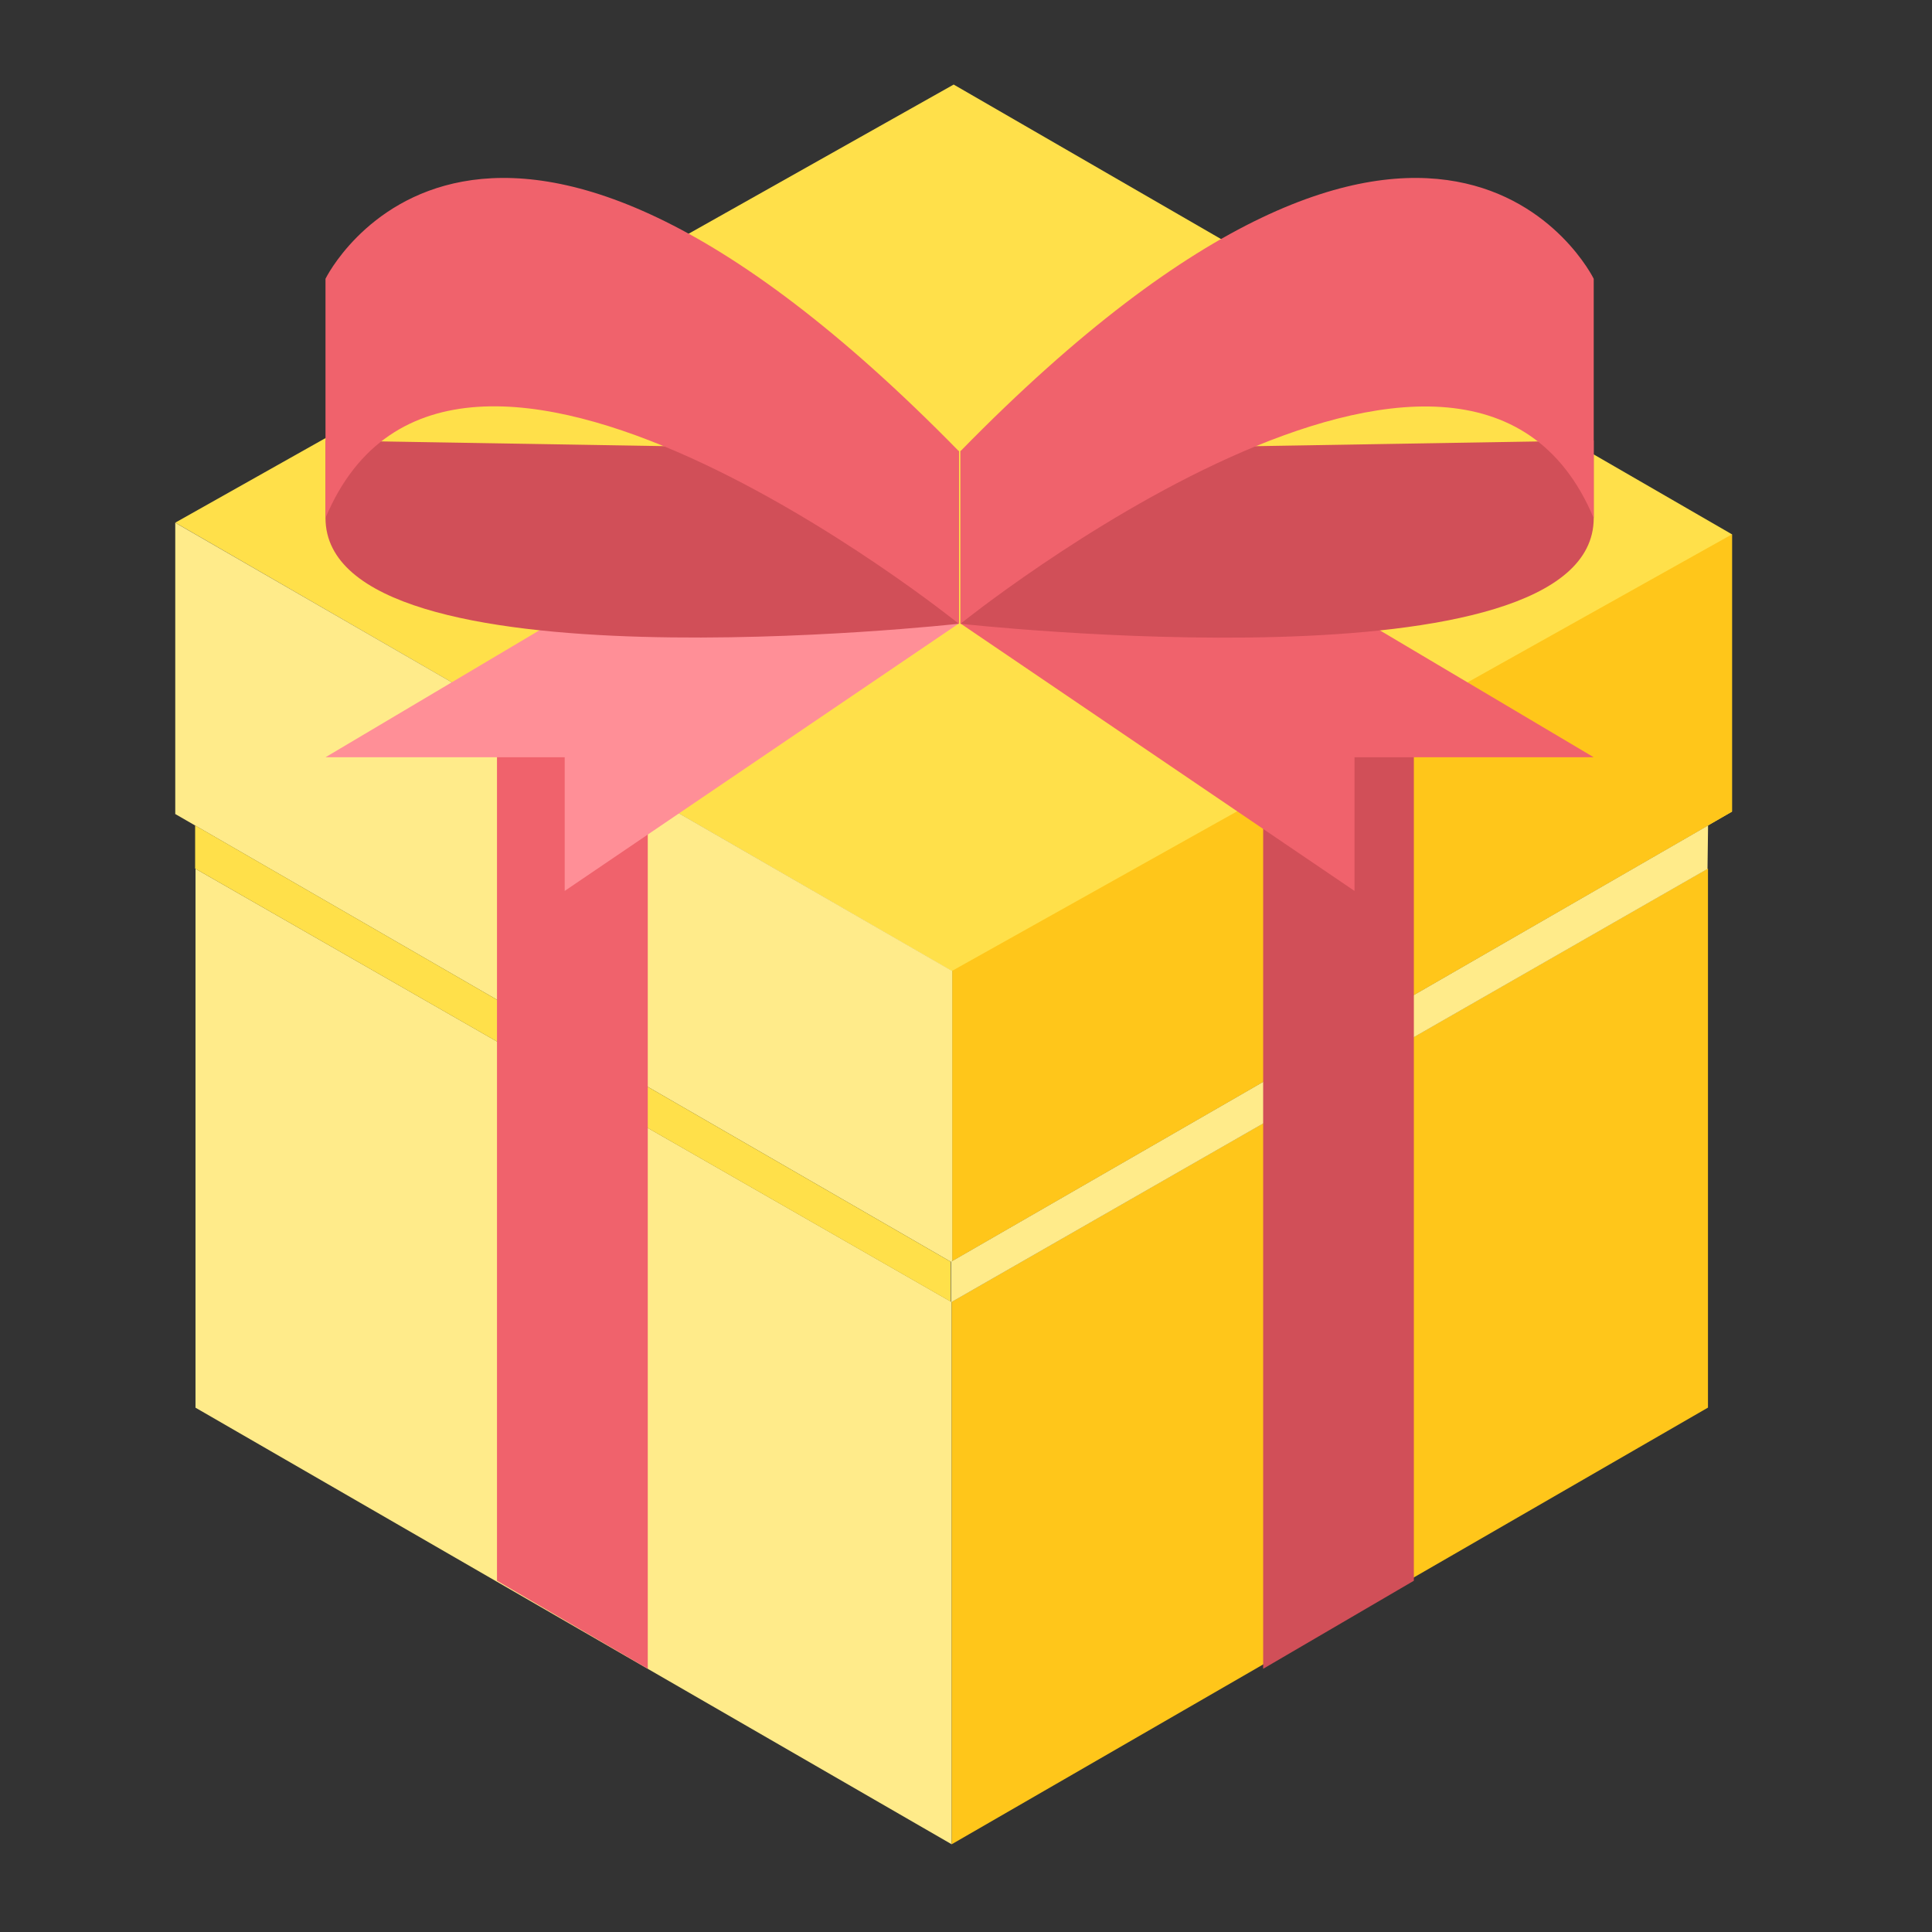 <svg width="21" height="21" viewBox="0 0 21 21" fill="none" xmlns="http://www.w3.org/2000/svg">
<rect x="0" y="0" width="21" height="21" fill="#333333" stroke="none"/>
<g clip-path="url(#clip0_344_7605)">
<path d="M10.352 10.551V13.705L10.345 13.709L18.826 8.822V5.808L10.366 0.919L1.905 5.681L10.345 10.555L10.352 10.551Z" fill="#FFE04A"/>
<path d="M2.125 15.301L10.345 20.047V14.153L2.125 9.443V15.301Z" fill="#FFEB8A"/>
<path d="M10.345 13.709L10.352 13.705V10.551H10.345L1.905 5.682V8.848L2.125 8.975L10.333 13.714H10.34L10.345 13.709Z" fill="#FFEB8A"/>
<path d="M10.345 20.046L18.565 15.3V9.44L10.345 14.15V20.046Z" fill="#FFC61A"/>
<path d="M2.121 8.972V9.441L10.333 14.148V13.714L2.121 8.972Z" fill="#FFE04A"/>
<path d="M10.343 14.152H10.349V14.144L10.343 14.152Z" fill="#FFE04A"/>
<path d="M18.566 8.972L14.612 11.251L10.344 13.71H10.337V14.152H10.344L18.56 9.445L18.566 8.972Z" fill="#FFEB8A"/>
<path d="M18.826 5.808L10.352 10.551V13.705L14.612 11.251L18.826 8.822V5.808Z" fill="#FFC61A"/>
<path d="M5.402 17.182V7.698L7.041 8.647V18.139L5.402 17.182Z" fill="#F0626C"/>
<path d="M15.368 17.182V7.698L13.73 8.647V18.139L15.368 17.182Z" fill="#D14F58"/>
<path d="M10.44 6.777L14.723 9.684V8.231H17.323L12.533 5.389L10.44 6.777Z" fill="#F0626C"/>
<path d="M10.44 6.78C10.44 6.78 17.323 7.545 17.323 5.632V4.788L10.44 4.903V6.78Z" fill="#D14F58"/>
<path d="M10.44 6.78C10.44 6.78 15.947 2.343 17.323 5.632V3.03C17.323 3.03 15.64 -0.412 10.44 4.904V6.78Z" fill="#F0626C"/>
<path d="M10.422 6.777L6.138 9.684V8.231H3.538L8.327 5.389L10.422 6.777Z" fill="#FF8F97"/>
<path d="M10.422 6.78C10.422 6.78 3.538 7.542 3.538 5.63V4.788L10.422 4.903V6.78Z" fill="#D14F58"/>
<path d="M10.422 6.78C10.422 6.78 4.917 2.341 3.538 5.63V3.03C3.538 3.03 5.22 -0.412 10.422 4.904V6.78Z" fill="#F0626C"/>
</g>
<defs>
<clipPath id="clip0_344_7605">
<rect width="20" height="20" fill="white" transform="translate(0.5 0.28)"/>
</clipPath>
</defs>
</svg>
